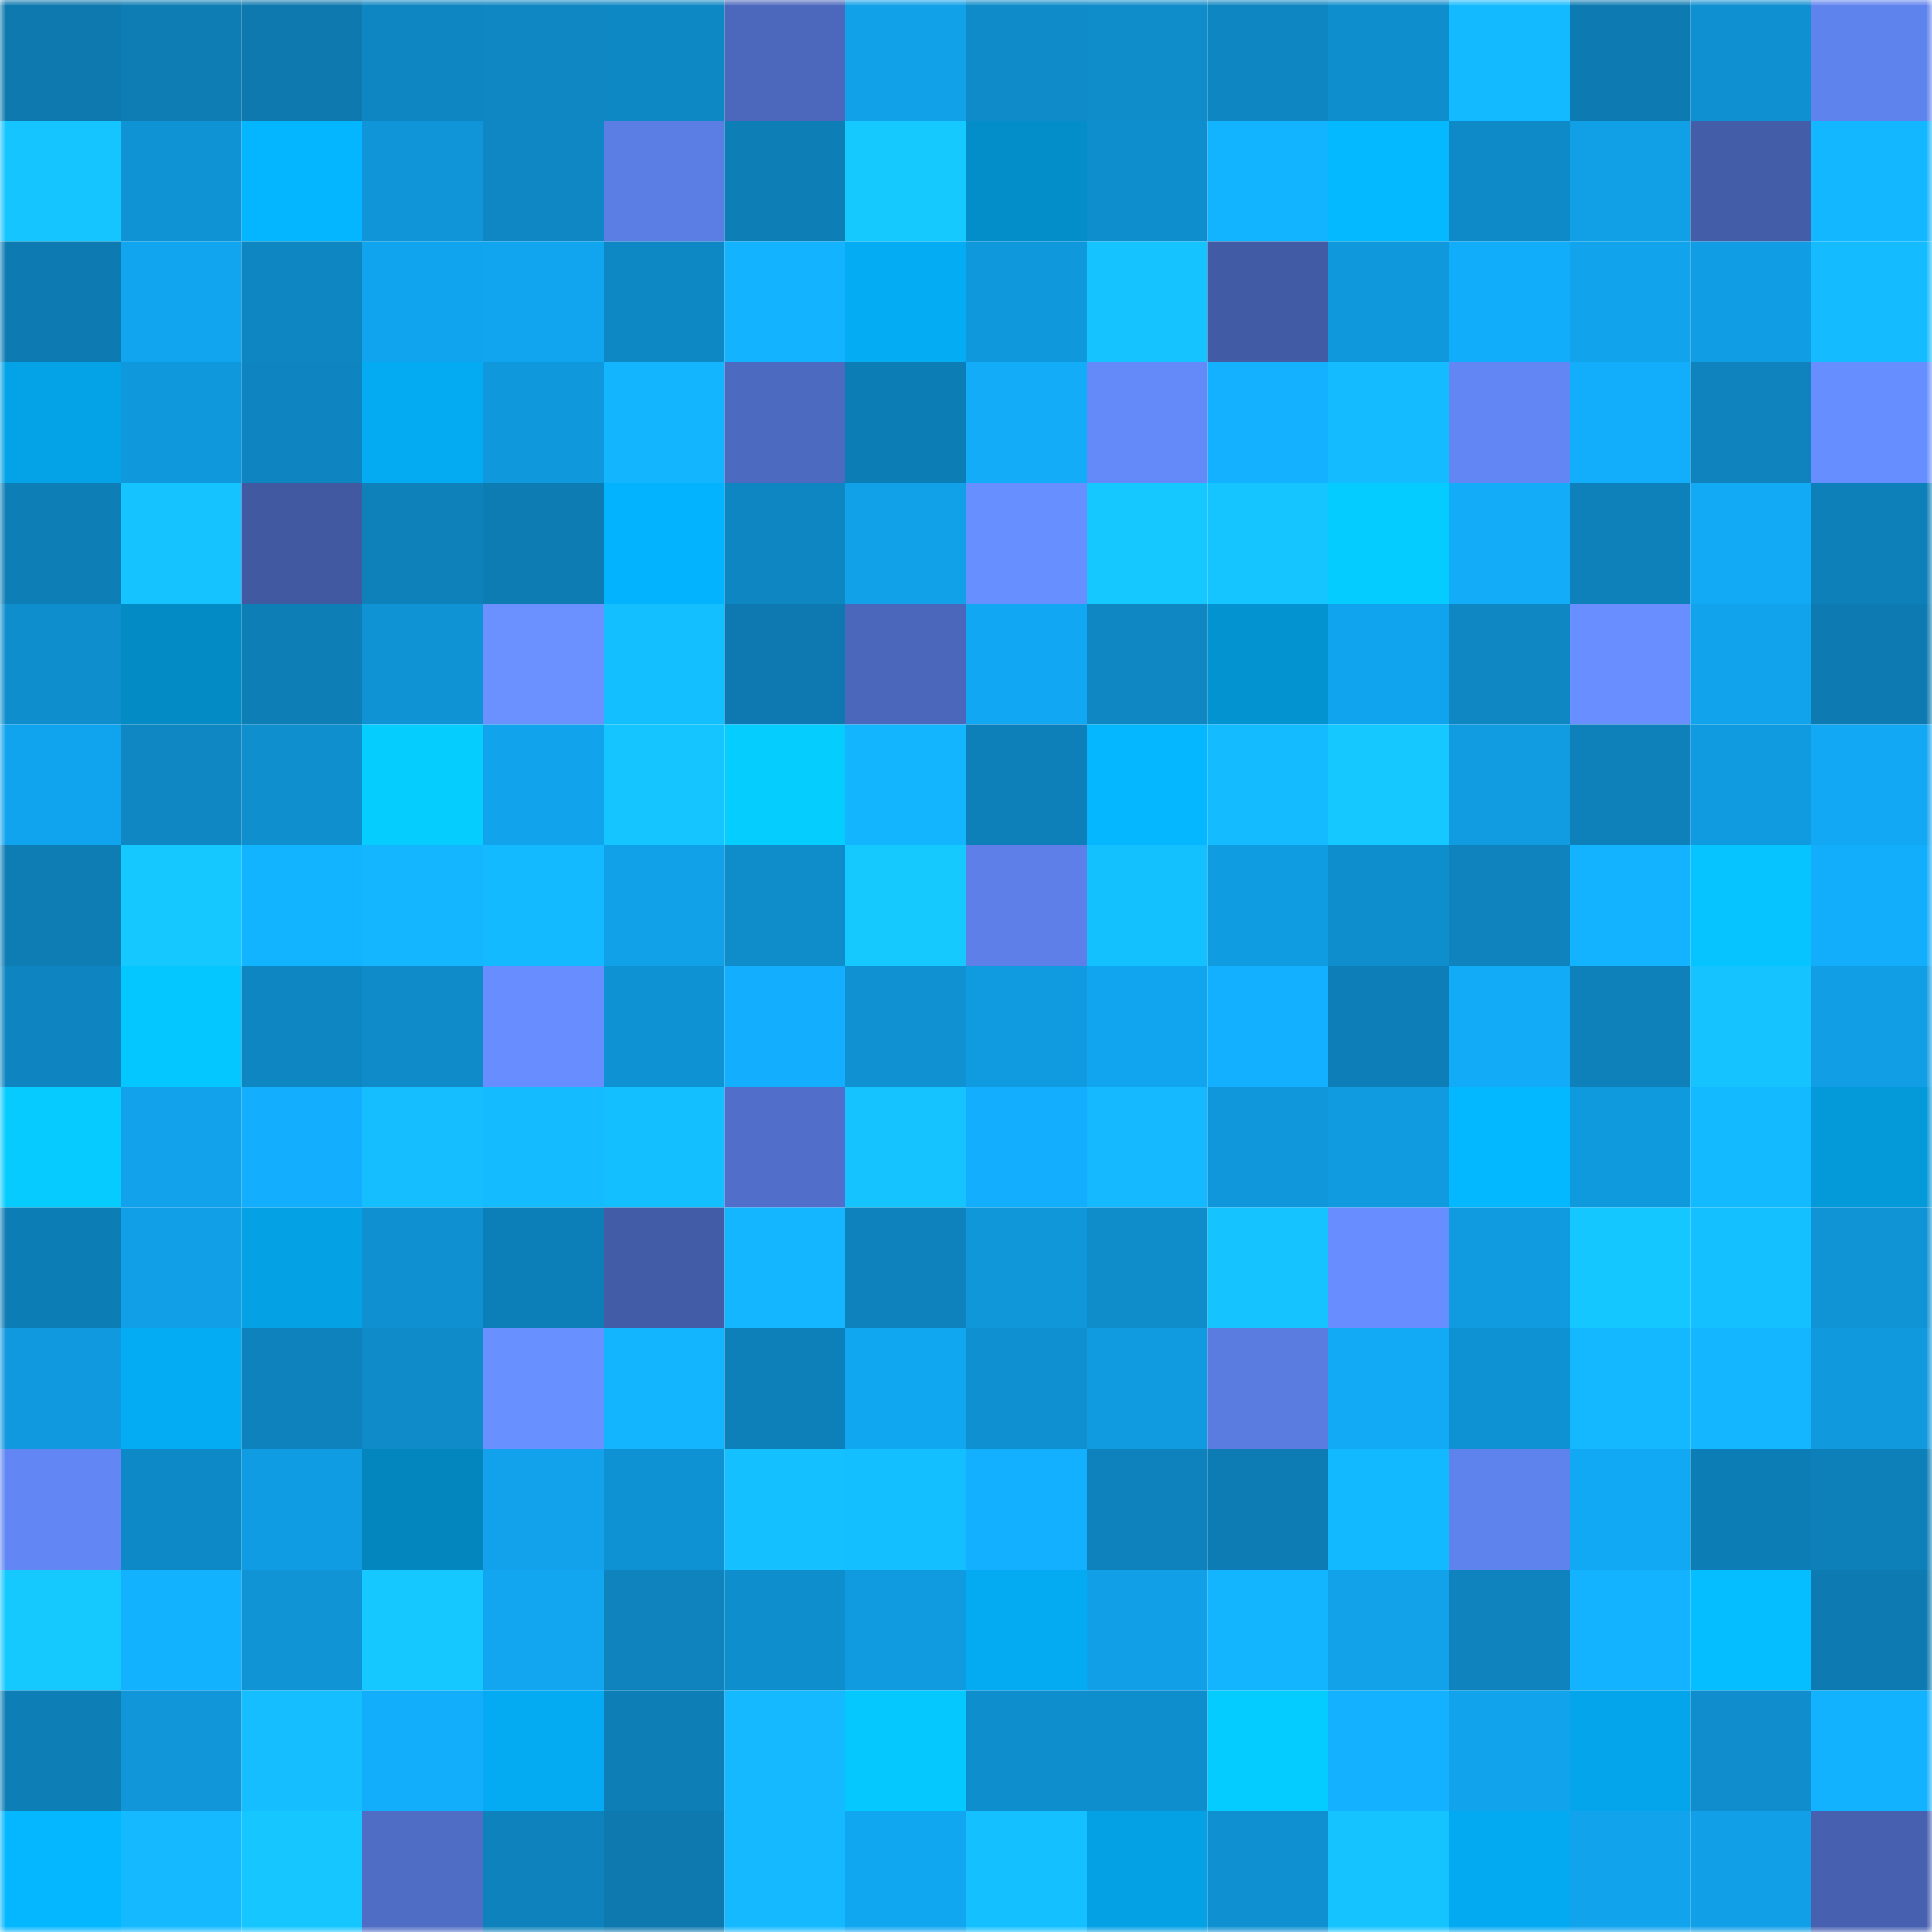 <svg viewBox="0 0 160 160" fill="none" role="img" xmlns="http://www.w3.org/2000/svg" width="240" height="240" name="ens%2Cdogshit404.eth"><mask id="2091220023" mask-type="alpha" maskUnits="userSpaceOnUse" x="0" y="0" width="160" height="160"><rect width="160" height="160" fill="#FFFFFF"></rect></mask><g mask="url(#2091220023)"><rect x="0" y="0" width="10" height="10" fill="#0d79af"></rect><rect x="10" y="0" width="10" height="10" fill="#0d7db4"></rect><rect x="20" y="0" width="10" height="10" fill="#0d79af"></rect><rect x="30" y="0" width="10" height="10" fill="#0e86c2"></rect><rect x="40" y="0" width="10" height="10" fill="#0e87c3"></rect><rect x="50" y="0" width="10" height="10" fill="#0e88c5"></rect><rect x="60" y="0" width="10" height="10" fill="#4c68bd"></rect><rect x="70" y="0" width="10" height="10" fill="#11a1e8"></rect><rect x="80" y="0" width="10" height="10" fill="#0f8bc9"></rect><rect x="90" y="0" width="10" height="10" fill="#0f8cca"></rect><rect x="100" y="0" width="10" height="10" fill="#0e86c2"></rect><rect x="110" y="0" width="10" height="10" fill="#0f8ecd"></rect><rect x="120" y="0" width="10" height="10" fill="#14baff"></rect><rect x="130" y="0" width="10" height="10" fill="#0d7bb2"></rect><rect x="140" y="0" width="10" height="10" fill="#0f90d1"></rect><rect x="150" y="0" width="10" height="10" fill="#5f83ed"></rect><rect x="0" y="10" width="10" height="10" fill="#15c5ff"></rect><rect x="10" y="10" width="10" height="10" fill="#1093d5"></rect><rect x="20" y="10" width="10" height="10" fill="#04b5ff"></rect><rect x="30" y="10" width="10" height="10" fill="#1095d8"></rect><rect x="40" y="10" width="10" height="10" fill="#0e87c4"></rect><rect x="50" y="10" width="10" height="10" fill="#5b7ee4"></rect><rect x="60" y="10" width="10" height="10" fill="#0d7eb6"></rect><rect x="70" y="10" width="10" height="10" fill="#15c9ff"></rect><rect x="80" y="10" width="10" height="10" fill="#038eca"></rect><rect x="90" y="10" width="10" height="10" fill="#0f8ece"></rect><rect x="100" y="10" width="10" height="10" fill="#13b4ff"></rect><rect x="110" y="10" width="10" height="10" fill="#04b9ff"></rect><rect x="120" y="10" width="10" height="10" fill="#0f8ac8"></rect><rect x="130" y="10" width="10" height="10" fill="#119fe6"></rect><rect x="140" y="10" width="10" height="10" fill="#445da9"></rect><rect x="150" y="10" width="10" height="10" fill="#13b7ff"></rect><rect x="0" y="20" width="10" height="10" fill="#0d7bb2"></rect><rect x="10" y="20" width="10" height="10" fill="#11a5ef"></rect><rect x="20" y="20" width="10" height="10" fill="#0e86c2"></rect><rect x="30" y="20" width="10" height="10" fill="#11a4ee"></rect><rect x="40" y="20" width="10" height="10" fill="#11a5ef"></rect><rect x="50" y="20" width="10" height="10" fill="#0e88c5"></rect><rect x="60" y="20" width="10" height="10" fill="#13b3ff"></rect><rect x="70" y="20" width="10" height="10" fill="#04acf4"></rect><rect x="80" y="20" width="10" height="10" fill="#1098dc"></rect><rect x="90" y="20" width="10" height="10" fill="#15c3ff"></rect><rect x="100" y="20" width="10" height="10" fill="#425ba5"></rect><rect x="110" y="20" width="10" height="10" fill="#1098dc"></rect><rect x="120" y="20" width="10" height="10" fill="#12adfa"></rect><rect x="130" y="20" width="10" height="10" fill="#11a4ed"></rect><rect x="140" y="20" width="10" height="10" fill="#119de3"></rect><rect x="150" y="20" width="10" height="10" fill="#14bcff"></rect><rect x="0" y="30" width="10" height="10" fill="#04a2e6"></rect><rect x="10" y="30" width="10" height="10" fill="#1098dc"></rect><rect x="20" y="30" width="10" height="10" fill="#0e84c0"></rect><rect x="30" y="30" width="10" height="10" fill="#04abf2"></rect><rect x="40" y="30" width="10" height="10" fill="#1098dc"></rect><rect x="50" y="30" width="10" height="10" fill="#13b5ff"></rect><rect x="60" y="30" width="10" height="10" fill="#4d6ac1"></rect><rect x="70" y="30" width="10" height="10" fill="#0d7db5"></rect><rect x="80" y="30" width="10" height="10" fill="#12acf9"></rect><rect x="90" y="30" width="10" height="10" fill="#648af9"></rect><rect x="100" y="30" width="10" height="10" fill="#13b1ff"></rect><rect x="110" y="30" width="10" height="10" fill="#14bbff"></rect><rect x="120" y="30" width="10" height="10" fill="#6286f3"></rect><rect x="130" y="30" width="10" height="10" fill="#12aefc"></rect><rect x="140" y="30" width="10" height="10" fill="#0e83bd"></rect><rect x="150" y="30" width="10" height="10" fill="#678eff"></rect><rect x="0" y="40" width="10" height="10" fill="#0d7eb6"></rect><rect x="10" y="40" width="10" height="10" fill="#15c3ff"></rect><rect x="20" y="40" width="10" height="10" fill="#4159a1"></rect><rect x="30" y="40" width="10" height="10" fill="#0e81bb"></rect><rect x="40" y="40" width="10" height="10" fill="#0d7cb3"></rect><rect x="50" y="40" width="10" height="10" fill="#04b3fd"></rect><rect x="60" y="40" width="10" height="10" fill="#0e86c2"></rect><rect x="70" y="40" width="10" height="10" fill="#11a1e8"></rect><rect x="80" y="40" width="10" height="10" fill="#688fff"></rect><rect x="90" y="40" width="10" height="10" fill="#15c8ff"></rect><rect x="100" y="40" width="10" height="10" fill="#15c5ff"></rect><rect x="110" y="40" width="10" height="10" fill="#05ccff"></rect><rect x="120" y="40" width="10" height="10" fill="#12acf9"></rect><rect x="130" y="40" width="10" height="10" fill="#0e80ba"></rect><rect x="140" y="40" width="10" height="10" fill="#12a9f5"></rect><rect x="150" y="40" width="10" height="10" fill="#0d80b9"></rect><rect x="0" y="50" width="10" height="10" fill="#0f8ece"></rect><rect x="10" y="50" width="10" height="10" fill="#038bc5"></rect><rect x="20" y="50" width="10" height="10" fill="#0d7eb6"></rect><rect x="30" y="50" width="10" height="10" fill="#0f93d4"></rect><rect x="40" y="50" width="10" height="10" fill="#6a91ff"></rect><rect x="50" y="50" width="10" height="10" fill="#14bfff"></rect><rect x="60" y="50" width="10" height="10" fill="#0d79b0"></rect><rect x="70" y="50" width="10" height="10" fill="#4b67bb"></rect><rect x="80" y="50" width="10" height="10" fill="#12a7f2"></rect><rect x="90" y="50" width="10" height="10" fill="#0e87c3"></rect><rect x="100" y="50" width="10" height="10" fill="#0393d0"></rect><rect x="110" y="50" width="10" height="10" fill="#11a4ee"></rect><rect x="120" y="50" width="10" height="10" fill="#0e87c3"></rect><rect x="130" y="50" width="10" height="10" fill="#688eff"></rect><rect x="140" y="50" width="10" height="10" fill="#11a4ed"></rect><rect x="150" y="50" width="10" height="10" fill="#0d7bb1"></rect><rect x="0" y="60" width="10" height="10" fill="#11a4ee"></rect><rect x="10" y="60" width="10" height="10" fill="#0e87c3"></rect><rect x="20" y="60" width="10" height="10" fill="#0f8fce"></rect><rect x="30" y="60" width="10" height="10" fill="#05ceff"></rect><rect x="40" y="60" width="10" height="10" fill="#11a3ec"></rect><rect x="50" y="60" width="10" height="10" fill="#15c5ff"></rect><rect x="60" y="60" width="10" height="10" fill="#05ceff"></rect><rect x="70" y="60" width="10" height="10" fill="#13b5ff"></rect><rect x="80" y="60" width="10" height="10" fill="#0d80b9"></rect><rect x="90" y="60" width="10" height="10" fill="#04b7ff"></rect><rect x="100" y="60" width="10" height="10" fill="#14bbff"></rect><rect x="110" y="60" width="10" height="10" fill="#15c8ff"></rect><rect x="120" y="60" width="10" height="10" fill="#119ce2"></rect><rect x="130" y="60" width="10" height="10" fill="#0e80ba"></rect><rect x="140" y="60" width="10" height="10" fill="#109be0"></rect><rect x="150" y="60" width="10" height="10" fill="#12a8f3"></rect><rect x="0" y="70" width="10" height="10" fill="#0d7db4"></rect><rect x="10" y="70" width="10" height="10" fill="#15c8ff"></rect><rect x="20" y="70" width="10" height="10" fill="#13b4ff"></rect><rect x="30" y="70" width="10" height="10" fill="#13b6ff"></rect><rect x="40" y="70" width="10" height="10" fill="#14baff"></rect><rect x="50" y="70" width="10" height="10" fill="#11a1e9"></rect><rect x="60" y="70" width="10" height="10" fill="#0f8cca"></rect><rect x="70" y="70" width="10" height="10" fill="#15c9ff"></rect><rect x="80" y="70" width="10" height="10" fill="#5d7fe7"></rect><rect x="90" y="70" width="10" height="10" fill="#14c1ff"></rect><rect x="100" y="70" width="10" height="10" fill="#109ce1"></rect><rect x="110" y="70" width="10" height="10" fill="#0f8ecd"></rect><rect x="120" y="70" width="10" height="10" fill="#0e83be"></rect><rect x="130" y="70" width="10" height="10" fill="#13b3ff"></rect><rect x="140" y="70" width="10" height="10" fill="#05c4ff"></rect><rect x="150" y="70" width="10" height="10" fill="#12adfb"></rect><rect x="0" y="80" width="10" height="10" fill="#0e85c1"></rect><rect x="10" y="80" width="10" height="10" fill="#05c7ff"></rect><rect x="20" y="80" width="10" height="10" fill="#0e86c2"></rect><rect x="30" y="80" width="10" height="10" fill="#0f8bc9"></rect><rect x="40" y="80" width="10" height="10" fill="#678dff"></rect><rect x="50" y="80" width="10" height="10" fill="#0f92d3"></rect><rect x="60" y="80" width="10" height="10" fill="#13affe"></rect><rect x="70" y="80" width="10" height="10" fill="#0f91d2"></rect><rect x="80" y="80" width="10" height="10" fill="#109be0"></rect><rect x="90" y="80" width="10" height="10" fill="#11a5ef"></rect><rect x="100" y="80" width="10" height="10" fill="#13b0ff"></rect><rect x="110" y="80" width="10" height="10" fill="#0d7eb7"></rect><rect x="120" y="80" width="10" height="10" fill="#12abf8"></rect><rect x="130" y="80" width="10" height="10" fill="#0e80ba"></rect><rect x="140" y="80" width="10" height="10" fill="#15c3ff"></rect><rect x="150" y="80" width="10" height="10" fill="#119ee5"></rect><rect x="0" y="90" width="10" height="10" fill="#05cbff"></rect><rect x="10" y="90" width="10" height="10" fill="#11a2eb"></rect><rect x="20" y="90" width="10" height="10" fill="#13affe"></rect><rect x="30" y="90" width="10" height="10" fill="#14beff"></rect><rect x="40" y="90" width="10" height="10" fill="#14bcff"></rect><rect x="50" y="90" width="10" height="10" fill="#14bfff"></rect><rect x="60" y="90" width="10" height="10" fill="#516fca"></rect><rect x="70" y="90" width="10" height="10" fill="#15c4ff"></rect><rect x="80" y="90" width="10" height="10" fill="#13affe"></rect><rect x="90" y="90" width="10" height="10" fill="#14b9ff"></rect><rect x="100" y="90" width="10" height="10" fill="#1097db"></rect><rect x="110" y="90" width="10" height="10" fill="#109adf"></rect><rect x="120" y="90" width="10" height="10" fill="#04b8ff"></rect><rect x="130" y="90" width="10" height="10" fill="#109ade"></rect><rect x="140" y="90" width="10" height="10" fill="#14baff"></rect><rect x="150" y="90" width="10" height="10" fill="#0499d9"></rect><rect x="0" y="100" width="10" height="10" fill="#0d7db5"></rect><rect x="10" y="100" width="10" height="10" fill="#11a0e7"></rect><rect x="20" y="100" width="10" height="10" fill="#04a1e4"></rect><rect x="30" y="100" width="10" height="10" fill="#0f90d1"></rect><rect x="40" y="100" width="10" height="10" fill="#0d7fb8"></rect><rect x="50" y="100" width="10" height="10" fill="#435ca7"></rect><rect x="60" y="100" width="10" height="10" fill="#13b6ff"></rect><rect x="70" y="100" width="10" height="10" fill="#0e82bc"></rect><rect x="80" y="100" width="10" height="10" fill="#1097da"></rect><rect x="90" y="100" width="10" height="10" fill="#0f8cca"></rect><rect x="100" y="100" width="10" height="10" fill="#15c4ff"></rect><rect x="110" y="100" width="10" height="10" fill="#678dff"></rect><rect x="120" y="100" width="10" height="10" fill="#109be1"></rect><rect x="130" y="100" width="10" height="10" fill="#15c7ff"></rect><rect x="140" y="100" width="10" height="10" fill="#14c0ff"></rect><rect x="150" y="100" width="10" height="10" fill="#1094d6"></rect><rect x="0" y="110" width="10" height="10" fill="#1099de"></rect><rect x="10" y="110" width="10" height="10" fill="#04acf3"></rect><rect x="20" y="110" width="10" height="10" fill="#0e82bc"></rect><rect x="30" y="110" width="10" height="10" fill="#0f8bc9"></rect><rect x="40" y="110" width="10" height="10" fill="#6990ff"></rect><rect x="50" y="110" width="10" height="10" fill="#13b5ff"></rect><rect x="60" y="110" width="10" height="10" fill="#0d80b9"></rect><rect x="70" y="110" width="10" height="10" fill="#11a6f0"></rect><rect x="80" y="110" width="10" height="10" fill="#0f90d0"></rect><rect x="90" y="110" width="10" height="10" fill="#109be0"></rect><rect x="100" y="110" width="10" height="10" fill="#5a7bdf"></rect><rect x="110" y="110" width="10" height="10" fill="#12a9f5"></rect><rect x="120" y="110" width="10" height="10" fill="#0f92d4"></rect><rect x="130" y="110" width="10" height="10" fill="#13b8ff"></rect><rect x="140" y="110" width="10" height="10" fill="#13b6ff"></rect><rect x="150" y="110" width="10" height="10" fill="#1099dd"></rect><rect x="0" y="120" width="10" height="10" fill="#6286f3"></rect><rect x="10" y="120" width="10" height="10" fill="#0e89c7"></rect><rect x="20" y="120" width="10" height="10" fill="#109ce2"></rect><rect x="30" y="120" width="10" height="10" fill="#0385bd"></rect><rect x="40" y="120" width="10" height="10" fill="#11a2eb"></rect><rect x="50" y="120" width="10" height="10" fill="#0f92d3"></rect><rect x="60" y="120" width="10" height="10" fill="#14c0ff"></rect><rect x="70" y="120" width="10" height="10" fill="#14bfff"></rect><rect x="80" y="120" width="10" height="10" fill="#13b0ff"></rect><rect x="90" y="120" width="10" height="10" fill="#0e82bc"></rect><rect x="100" y="120" width="10" height="10" fill="#0d7cb4"></rect><rect x="110" y="120" width="10" height="10" fill="#13b9ff"></rect><rect x="120" y="120" width="10" height="10" fill="#5f83ed"></rect><rect x="130" y="120" width="10" height="10" fill="#12a9f4"></rect><rect x="140" y="120" width="10" height="10" fill="#0d7db6"></rect><rect x="150" y="120" width="10" height="10" fill="#0d80b9"></rect><rect x="0" y="130" width="10" height="10" fill="#15c9ff"></rect><rect x="10" y="130" width="10" height="10" fill="#13b2ff"></rect><rect x="20" y="130" width="10" height="10" fill="#1094d6"></rect><rect x="30" y="130" width="10" height="10" fill="#15c8ff"></rect><rect x="40" y="130" width="10" height="10" fill="#12a6f0"></rect><rect x="50" y="130" width="10" height="10" fill="#0e83bd"></rect><rect x="60" y="130" width="10" height="10" fill="#0f8ecd"></rect><rect x="70" y="130" width="10" height="10" fill="#109be1"></rect><rect x="80" y="130" width="10" height="10" fill="#04abf3"></rect><rect x="90" y="130" width="10" height="10" fill="#11a0e7"></rect><rect x="100" y="130" width="10" height="10" fill="#13b5ff"></rect><rect x="110" y="130" width="10" height="10" fill="#11a2ea"></rect><rect x="120" y="130" width="10" height="10" fill="#0e83bd"></rect><rect x="130" y="130" width="10" height="10" fill="#13b3ff"></rect><rect x="140" y="130" width="10" height="10" fill="#04beff"></rect><rect x="150" y="130" width="10" height="10" fill="#0d7bb1"></rect><rect x="0" y="140" width="10" height="10" fill="#0d7eb6"></rect><rect x="10" y="140" width="10" height="10" fill="#1096d9"></rect><rect x="20" y="140" width="10" height="10" fill="#14beff"></rect><rect x="30" y="140" width="10" height="10" fill="#12aefc"></rect><rect x="40" y="140" width="10" height="10" fill="#04abf2"></rect><rect x="50" y="140" width="10" height="10" fill="#0d7eb6"></rect><rect x="60" y="140" width="10" height="10" fill="#14b9ff"></rect><rect x="70" y="140" width="10" height="10" fill="#05c8ff"></rect><rect x="80" y="140" width="10" height="10" fill="#0f8ecd"></rect><rect x="90" y="140" width="10" height="10" fill="#0f8ece"></rect><rect x="100" y="140" width="10" height="10" fill="#05ccff"></rect><rect x="110" y="140" width="10" height="10" fill="#13b1ff"></rect><rect x="120" y="140" width="10" height="10" fill="#11a3ec"></rect><rect x="130" y="140" width="10" height="10" fill="#04a5ea"></rect><rect x="140" y="140" width="10" height="10" fill="#0f8dcc"></rect><rect x="150" y="140" width="10" height="10" fill="#13b2ff"></rect><rect x="0" y="150" width="10" height="10" fill="#04b7ff"></rect><rect x="10" y="150" width="10" height="10" fill="#14b9ff"></rect><rect x="20" y="150" width="10" height="10" fill="#15c6ff"></rect><rect x="30" y="150" width="10" height="10" fill="#506dc6"></rect><rect x="40" y="150" width="10" height="10" fill="#0e82bc"></rect><rect x="50" y="150" width="10" height="10" fill="#0d79af"></rect><rect x="60" y="150" width="10" height="10" fill="#14b9ff"></rect><rect x="70" y="150" width="10" height="10" fill="#11a6f0"></rect><rect x="80" y="150" width="10" height="10" fill="#14c0ff"></rect><rect x="90" y="150" width="10" height="10" fill="#04a1e4"></rect><rect x="100" y="150" width="10" height="10" fill="#0f91d1"></rect><rect x="110" y="150" width="10" height="10" fill="#15c3ff"></rect><rect x="120" y="150" width="10" height="10" fill="#04aaf1"></rect><rect x="130" y="150" width="10" height="10" fill="#11a4ed"></rect><rect x="140" y="150" width="10" height="10" fill="#11a0e8"></rect><rect x="150" y="150" width="10" height="10" fill="#4761b0"></rect></g></svg>